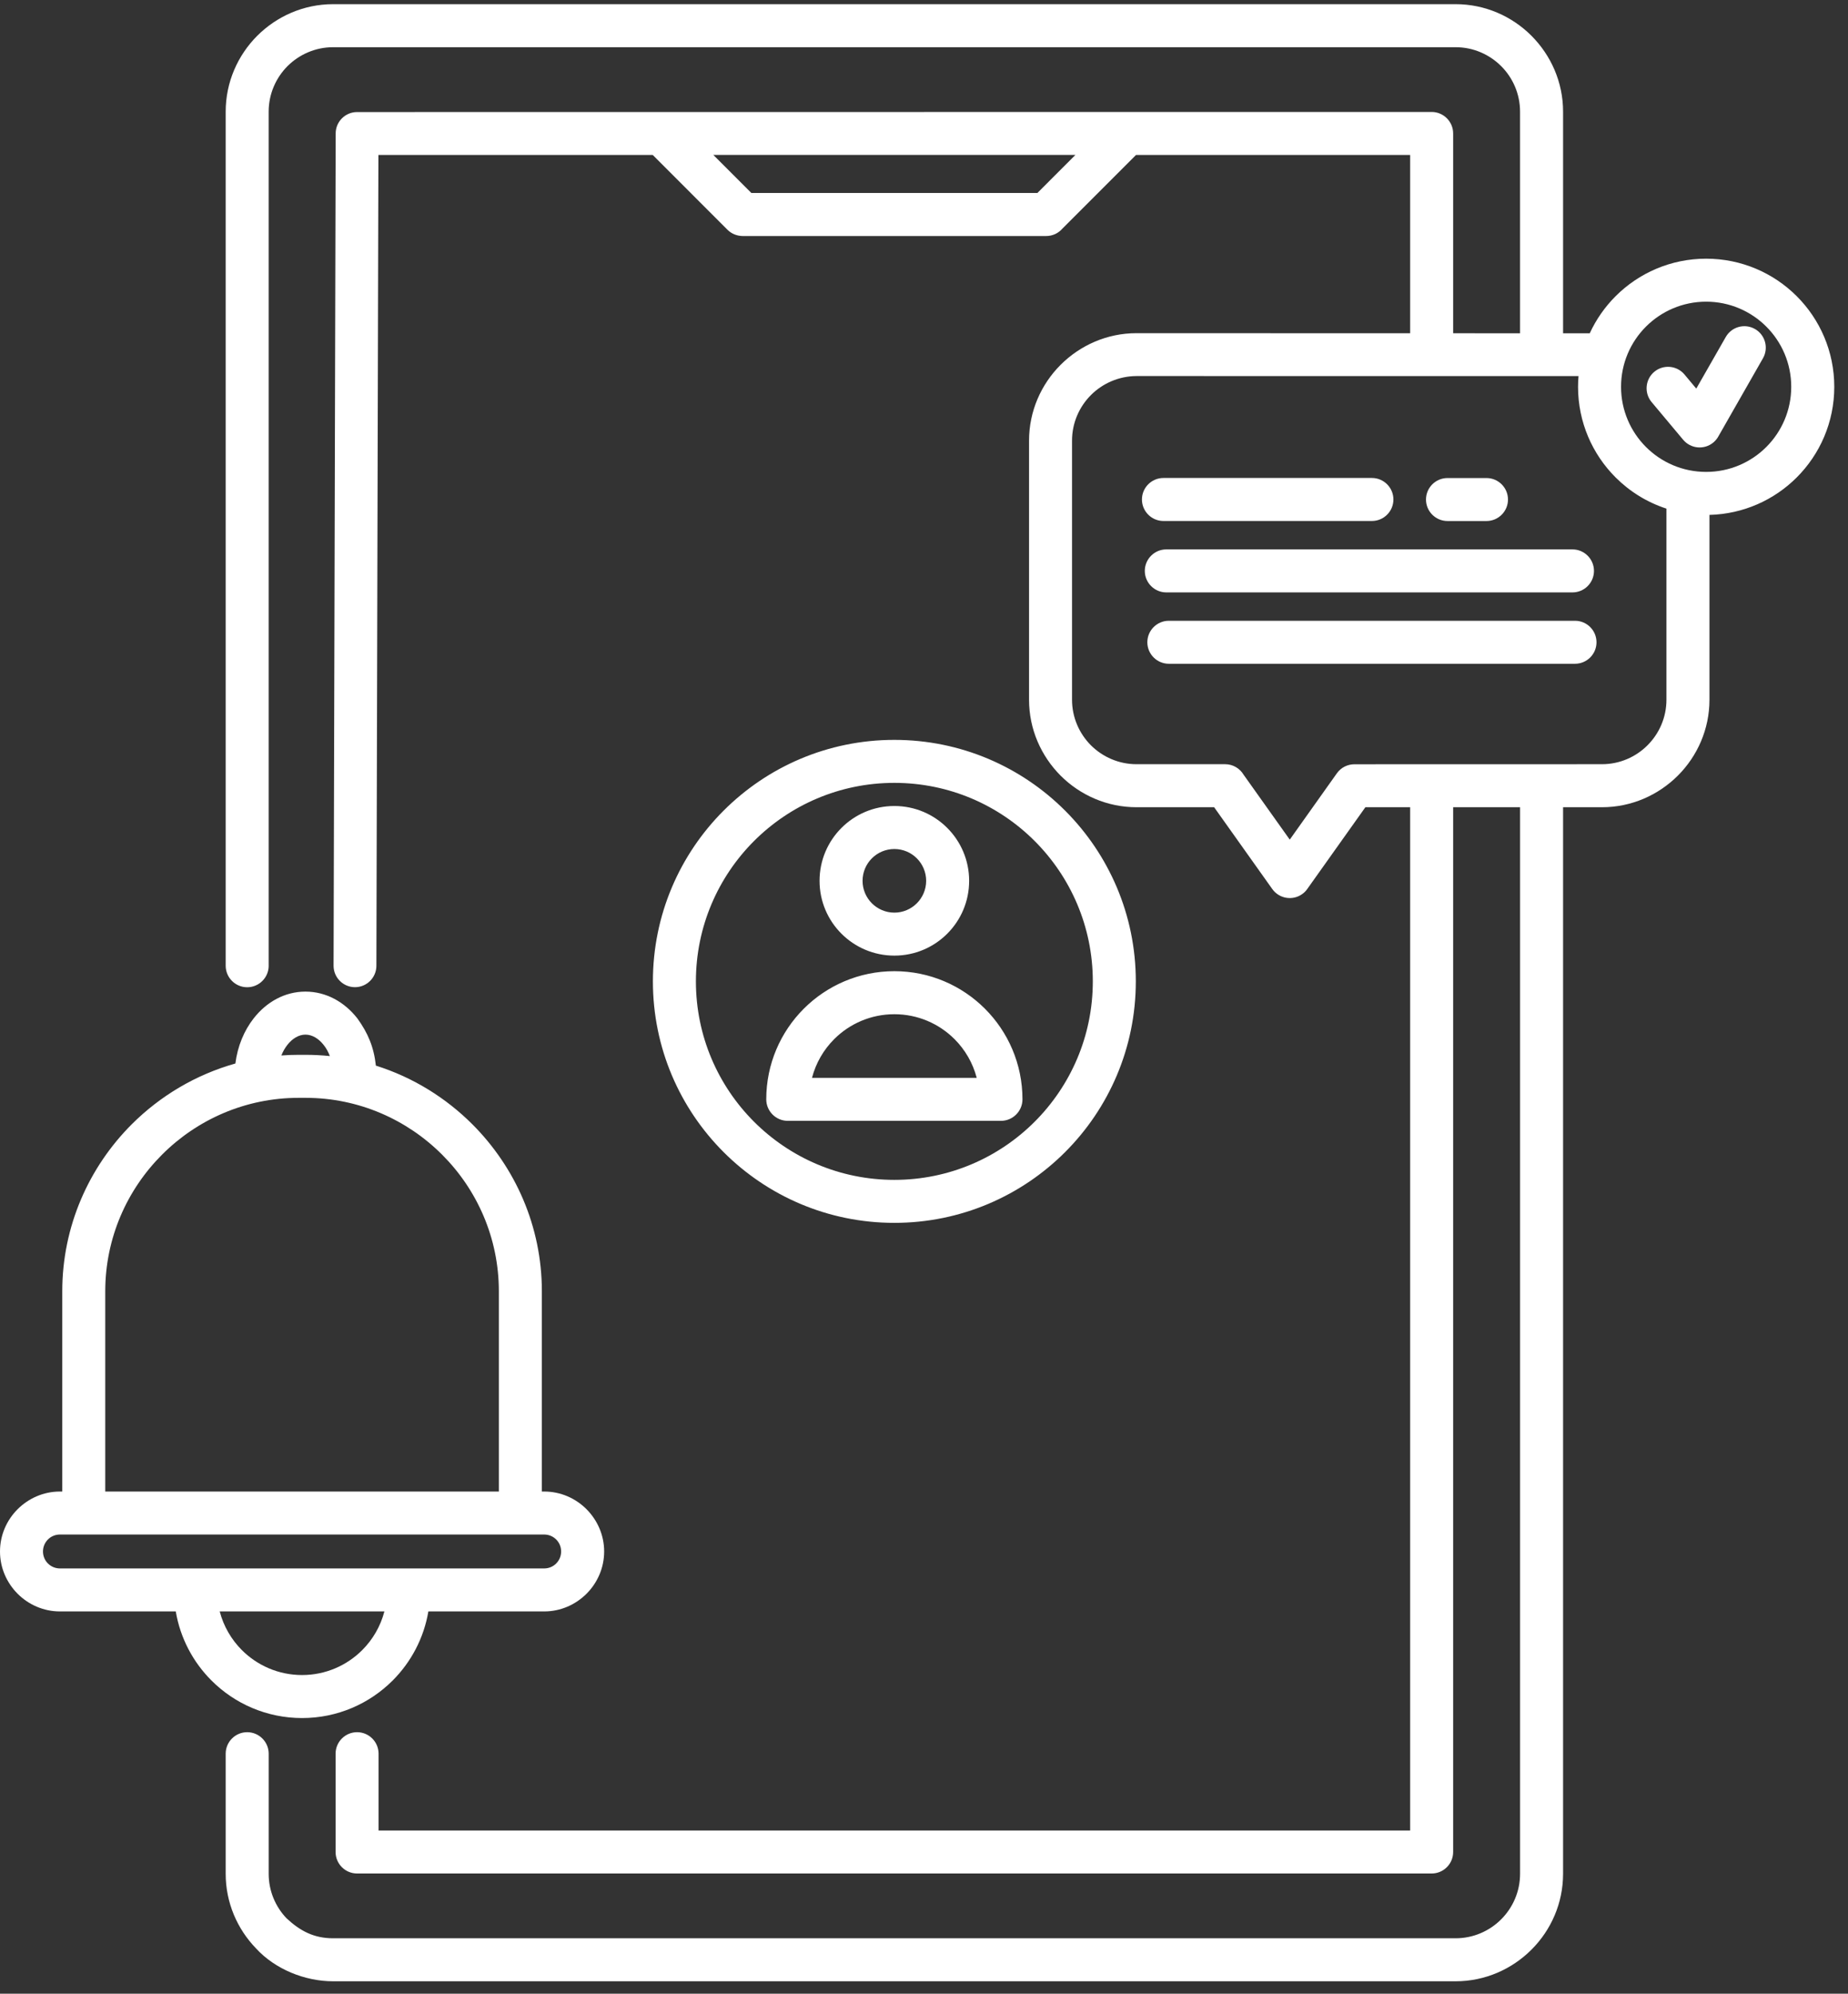 <svg width="89" height="96" viewBox="0 0 89 96" fill="none" xmlns="http://www.w3.org/2000/svg">
<rect x="0" y="0" width="89" height="96" fill="#333333" stroke="none"/>
<g clip-path="url(#clip0_1_529)">
<path d="M82.168 14.526C81.037 14.526 80.011 14.986 79.27 15.727C78.529 16.468 78.07 17.493 78.07 18.625C78.07 19.756 78.529 20.782 79.27 21.523C80.011 22.264 81.037 22.723 82.168 22.723C83.3 22.723 84.325 22.264 85.066 21.523C85.807 20.782 86.266 19.756 86.266 18.625C86.266 17.493 85.807 16.468 85.066 15.727C84.325 14.986 83.3 14.526 82.168 14.526ZM11.336 51.209C11.44 50.379 11.756 49.624 12.214 49.039C12.837 48.241 13.72 47.747 14.711 47.747C15.703 47.747 16.588 48.242 17.21 49.036C17.725 49.747 18.008 50.431 18.102 51.311C19.874 51.868 21.462 52.85 22.748 54.135C24.818 56.207 26.096 59.052 26.096 62.176V71.819H26.209C27 71.819 27.72 72.144 28.243 72.666C28.771 73.196 29.096 73.917 29.096 74.705C29.096 75.497 28.77 76.217 28.248 76.74C27.719 77.267 26.999 77.592 26.209 77.592H20.63C20.412 78.882 19.794 80.035 18.91 80.919C17.795 82.034 16.252 82.726 14.548 82.726C12.844 82.726 11.3 82.034 10.185 80.919C9.301 80.035 8.682 78.882 8.465 77.592H2.886C2.098 77.592 1.377 77.268 0.852 76.745C0.325 76.216 0 75.496 0 74.706C0 73.916 0.324 73.195 0.847 72.671C1.378 72.143 2.099 71.819 2.886 71.819H2.999V62.176C2.999 59.05 4.279 56.204 6.342 54.139C7.715 52.768 9.429 51.745 11.336 51.209ZM15.886 50.851C15.813 50.659 15.714 50.471 15.584 50.312C15.346 50.009 15.034 49.818 14.711 49.818C14.389 49.818 14.078 50.009 13.84 50.312C13.725 50.459 13.626 50.63 13.55 50.822C13.825 50.801 14.104 50.791 14.384 50.791H14.711C15.108 50.791 15.5 50.811 15.886 50.851ZM10.581 77.592C10.768 78.308 11.143 78.948 11.649 79.454C12.39 80.195 13.415 80.655 14.547 80.655C15.678 80.655 16.704 80.195 17.445 79.454C17.951 78.948 18.326 78.308 18.513 77.592H10.581ZM26.209 73.889H2.886C2.661 73.889 2.456 73.98 2.311 74.125C2.161 74.275 2.07 74.48 2.07 74.705C2.07 74.931 2.161 75.136 2.306 75.281C2.456 75.431 2.661 75.522 2.886 75.522H26.209C26.434 75.522 26.639 75.431 26.783 75.286C26.934 75.136 27.024 74.931 27.024 74.706C27.024 74.48 26.934 74.275 26.788 74.13C26.639 73.98 26.434 73.889 26.209 73.889ZM14.711 52.862H14.384C11.821 52.862 9.491 53.909 7.807 55.595C6.116 57.284 5.069 59.614 5.069 62.177V71.819H24.025V62.177C24.025 59.614 22.979 57.284 21.293 55.599C19.604 53.909 17.275 52.862 14.711 52.862ZM43.072 35.626C46.284 35.626 49.191 36.928 51.295 39.032C53.398 41.135 54.701 44.043 54.701 47.254C54.701 50.465 53.399 53.373 51.295 55.476C49.191 57.58 46.283 58.882 43.072 58.882C39.861 58.882 36.954 57.58 34.85 55.476C32.746 53.373 31.444 50.465 31.444 47.254C31.444 44.042 32.746 41.135 34.85 39.032C36.954 36.928 39.861 35.626 43.072 35.626ZM49.83 40.496C48.102 38.767 45.711 37.696 43.072 37.696C40.434 37.696 38.043 38.767 36.314 40.496C34.585 42.225 33.515 44.616 33.515 47.254C33.515 49.892 34.585 52.283 36.314 54.012C38.043 55.741 40.434 56.812 43.072 56.812C45.711 56.812 48.102 55.741 49.83 54.012C51.559 52.283 52.63 49.892 52.63 47.254C52.63 44.616 51.559 42.225 49.83 40.496ZM36.903 52.934C36.903 51.23 37.595 49.686 38.71 48.571C39.825 47.456 41.369 46.764 43.073 46.764C44.777 46.764 46.32 47.456 47.435 48.571C48.55 49.686 49.242 51.23 49.242 52.934C49.242 53.505 48.777 53.97 48.206 53.97H37.939C37.368 53.97 36.903 53.505 36.903 52.934ZM40.174 50.036C39.667 50.543 39.293 51.182 39.106 51.899H47.039C46.852 51.183 46.478 50.543 45.971 50.036C45.23 49.295 44.204 48.836 43.073 48.836C41.941 48.836 40.915 49.295 40.174 50.036ZM43.073 38.81C44.068 38.81 44.968 39.213 45.619 39.865C46.271 40.517 46.674 41.417 46.674 42.413C46.674 43.408 46.271 44.308 45.619 44.959C44.968 45.611 44.068 46.014 43.073 46.014C42.078 46.014 41.177 45.611 40.525 44.959C39.873 44.308 39.47 43.408 39.47 42.413C39.47 41.418 39.873 40.517 40.525 39.865C41.177 39.213 42.078 38.81 43.073 38.81ZM44.155 41.33C43.879 41.053 43.495 40.881 43.073 40.881C42.65 40.881 42.266 41.053 41.99 41.33C41.713 41.606 41.541 41.99 41.541 42.413C41.541 42.835 41.713 43.218 41.99 43.495C42.266 43.771 42.65 43.944 43.073 43.944C43.495 43.944 43.879 43.771 44.155 43.495C44.431 43.218 44.604 42.835 44.604 42.413C44.604 41.99 44.431 41.606 44.155 41.33ZM75.853 29.891C76.424 29.891 76.888 30.355 76.888 30.926C76.888 31.497 76.424 31.961 75.853 31.961H56.291C55.721 31.961 55.256 31.497 55.256 30.926C55.256 30.355 55.721 29.891 56.291 29.891H75.853ZM75.731 26.454C76.302 26.454 76.766 26.919 76.766 27.49C76.766 28.06 76.302 28.525 75.731 28.525H56.169C55.599 28.525 55.134 28.06 55.134 27.49C55.134 26.919 55.599 26.454 56.169 26.454H75.731ZM66.072 23.015C66.643 23.015 67.107 23.48 67.107 24.051C67.107 24.621 66.643 25.086 66.072 25.086H56.031C55.461 25.086 54.996 24.621 54.996 24.051C54.996 23.48 55.461 23.015 56.031 23.015H66.072ZM71.589 23.018C72.16 23.018 72.625 23.482 72.625 24.053C72.625 24.624 72.16 25.088 71.589 25.088H69.712C69.141 25.088 68.676 24.624 68.676 24.053C68.676 23.482 69.141 23.018 69.712 23.018H71.589ZM79.54 19.358C79.175 18.921 79.234 18.268 79.67 17.903C80.106 17.537 80.76 17.596 81.125 18.032L81.693 18.712L83.112 16.229C83.393 15.734 84.023 15.56 84.519 15.842C85.013 16.123 85.187 16.754 84.906 17.249L82.766 20.997C82.706 21.112 82.621 21.217 82.516 21.305C82.08 21.671 81.427 21.612 81.061 21.175L79.54 19.358ZM12.94 46.502C12.94 47.072 12.475 47.537 11.904 47.537C11.334 47.537 10.869 47.072 10.869 46.502V5.376C10.869 3.956 11.452 2.662 12.387 1.724C13.329 0.784 14.624 0.201 16.044 0.201H70.103C71.521 0.201 72.816 0.783 73.753 1.72C74.696 2.664 75.278 3.959 75.278 5.376V16.048H76.563C76.871 15.38 77.294 14.776 77.807 14.263C78.922 13.148 80.465 12.456 82.169 12.456C83.873 12.456 85.417 13.148 86.532 14.263C87.647 15.378 88.339 16.922 88.339 18.627C88.339 20.331 87.647 21.873 86.532 22.988C85.453 24.068 83.97 24.751 82.328 24.793V33.694C82.328 35.111 81.746 36.406 80.811 37.342C79.866 38.287 78.571 38.869 77.153 38.869H75.278V90.226C75.278 91.644 74.696 92.939 73.758 93.876C72.815 94.819 71.52 95.401 70.103 95.401H16.044C14.684 95.401 13.248 94.823 12.325 93.812C11.425 92.88 10.869 91.612 10.869 90.226V84.442C10.869 83.872 11.333 83.407 11.904 83.407C12.475 83.407 12.94 83.871 12.94 84.442V90.226C12.94 91.055 13.268 91.812 13.799 92.367C14.457 92.98 15.12 93.33 16.044 93.33H70.103C70.957 93.33 71.735 92.98 72.294 92.421C72.857 91.858 73.207 91.081 73.207 90.226V38.868H69.984V89.176C69.984 89.747 69.52 90.211 68.949 90.211H17.197C16.626 90.211 16.162 89.747 16.162 89.176V84.442C16.162 83.872 16.626 83.407 17.197 83.407C17.768 83.407 18.232 83.872 18.232 84.442V88.141H67.913V38.869H65.757L62.956 42.809C62.892 42.901 62.81 42.984 62.713 43.052C62.25 43.383 61.604 43.272 61.274 42.809L58.473 38.869H54.733C53.314 38.869 52.02 38.286 51.082 37.351C50.142 36.408 49.559 35.115 49.559 33.694V21.218C49.559 19.801 50.141 18.506 51.076 17.57C52.021 16.625 53.315 16.043 54.733 16.043L67.913 16.047V7.461H54.711L51.168 11.005C50.979 11.225 50.698 11.365 50.385 11.365H35.761C35.496 11.361 35.23 11.26 35.029 11.057L31.435 7.461H18.224L18.127 46.503C18.127 47.072 17.664 47.534 17.096 47.534C16.528 47.534 16.065 47.072 16.065 46.503L16.166 6.426C16.166 5.858 16.628 5.396 17.196 5.396C34.447 5.394 51.698 5.392 68.949 5.391C69.519 5.391 69.984 5.855 69.984 6.426V16.047L73.206 16.048V5.377C73.206 4.522 72.857 3.745 72.298 3.186C71.734 2.622 70.957 2.273 70.102 2.273H16.043C15.189 2.273 14.411 2.623 13.848 3.183C13.288 3.745 12.939 4.524 12.939 5.377V46.503L12.94 46.502ZM76.022 18.109L54.733 18.107C53.879 18.112 53.101 18.462 52.542 19.02C51.979 19.584 51.629 20.361 51.629 21.216V33.693C51.629 34.547 51.979 35.325 52.539 35.887C53.101 36.447 53.88 36.797 54.733 36.797H59.002C59.379 36.797 59.71 37 59.891 37.302L62.115 40.429L64.385 37.234C64.585 36.952 64.903 36.802 65.226 36.8L77.152 36.797C78.007 36.797 78.784 36.447 79.343 35.888C79.907 35.325 80.256 34.547 80.256 33.693V24.491C79.321 24.187 78.484 23.666 77.806 22.987C76.691 21.872 75.999 20.33 75.999 18.626C75.999 18.451 76.008 18.28 76.022 18.109ZM34.354 7.46L36.185 9.292H49.961L51.792 7.46H34.354Z" fill="white"/>
</g>
<defs>
<clipPath id="clip0_1_529">
<rect width="88.339" height="95.2" fill="white" transform="translate(0 0.201)"/>
</clipPath>
</defs>
</svg>
